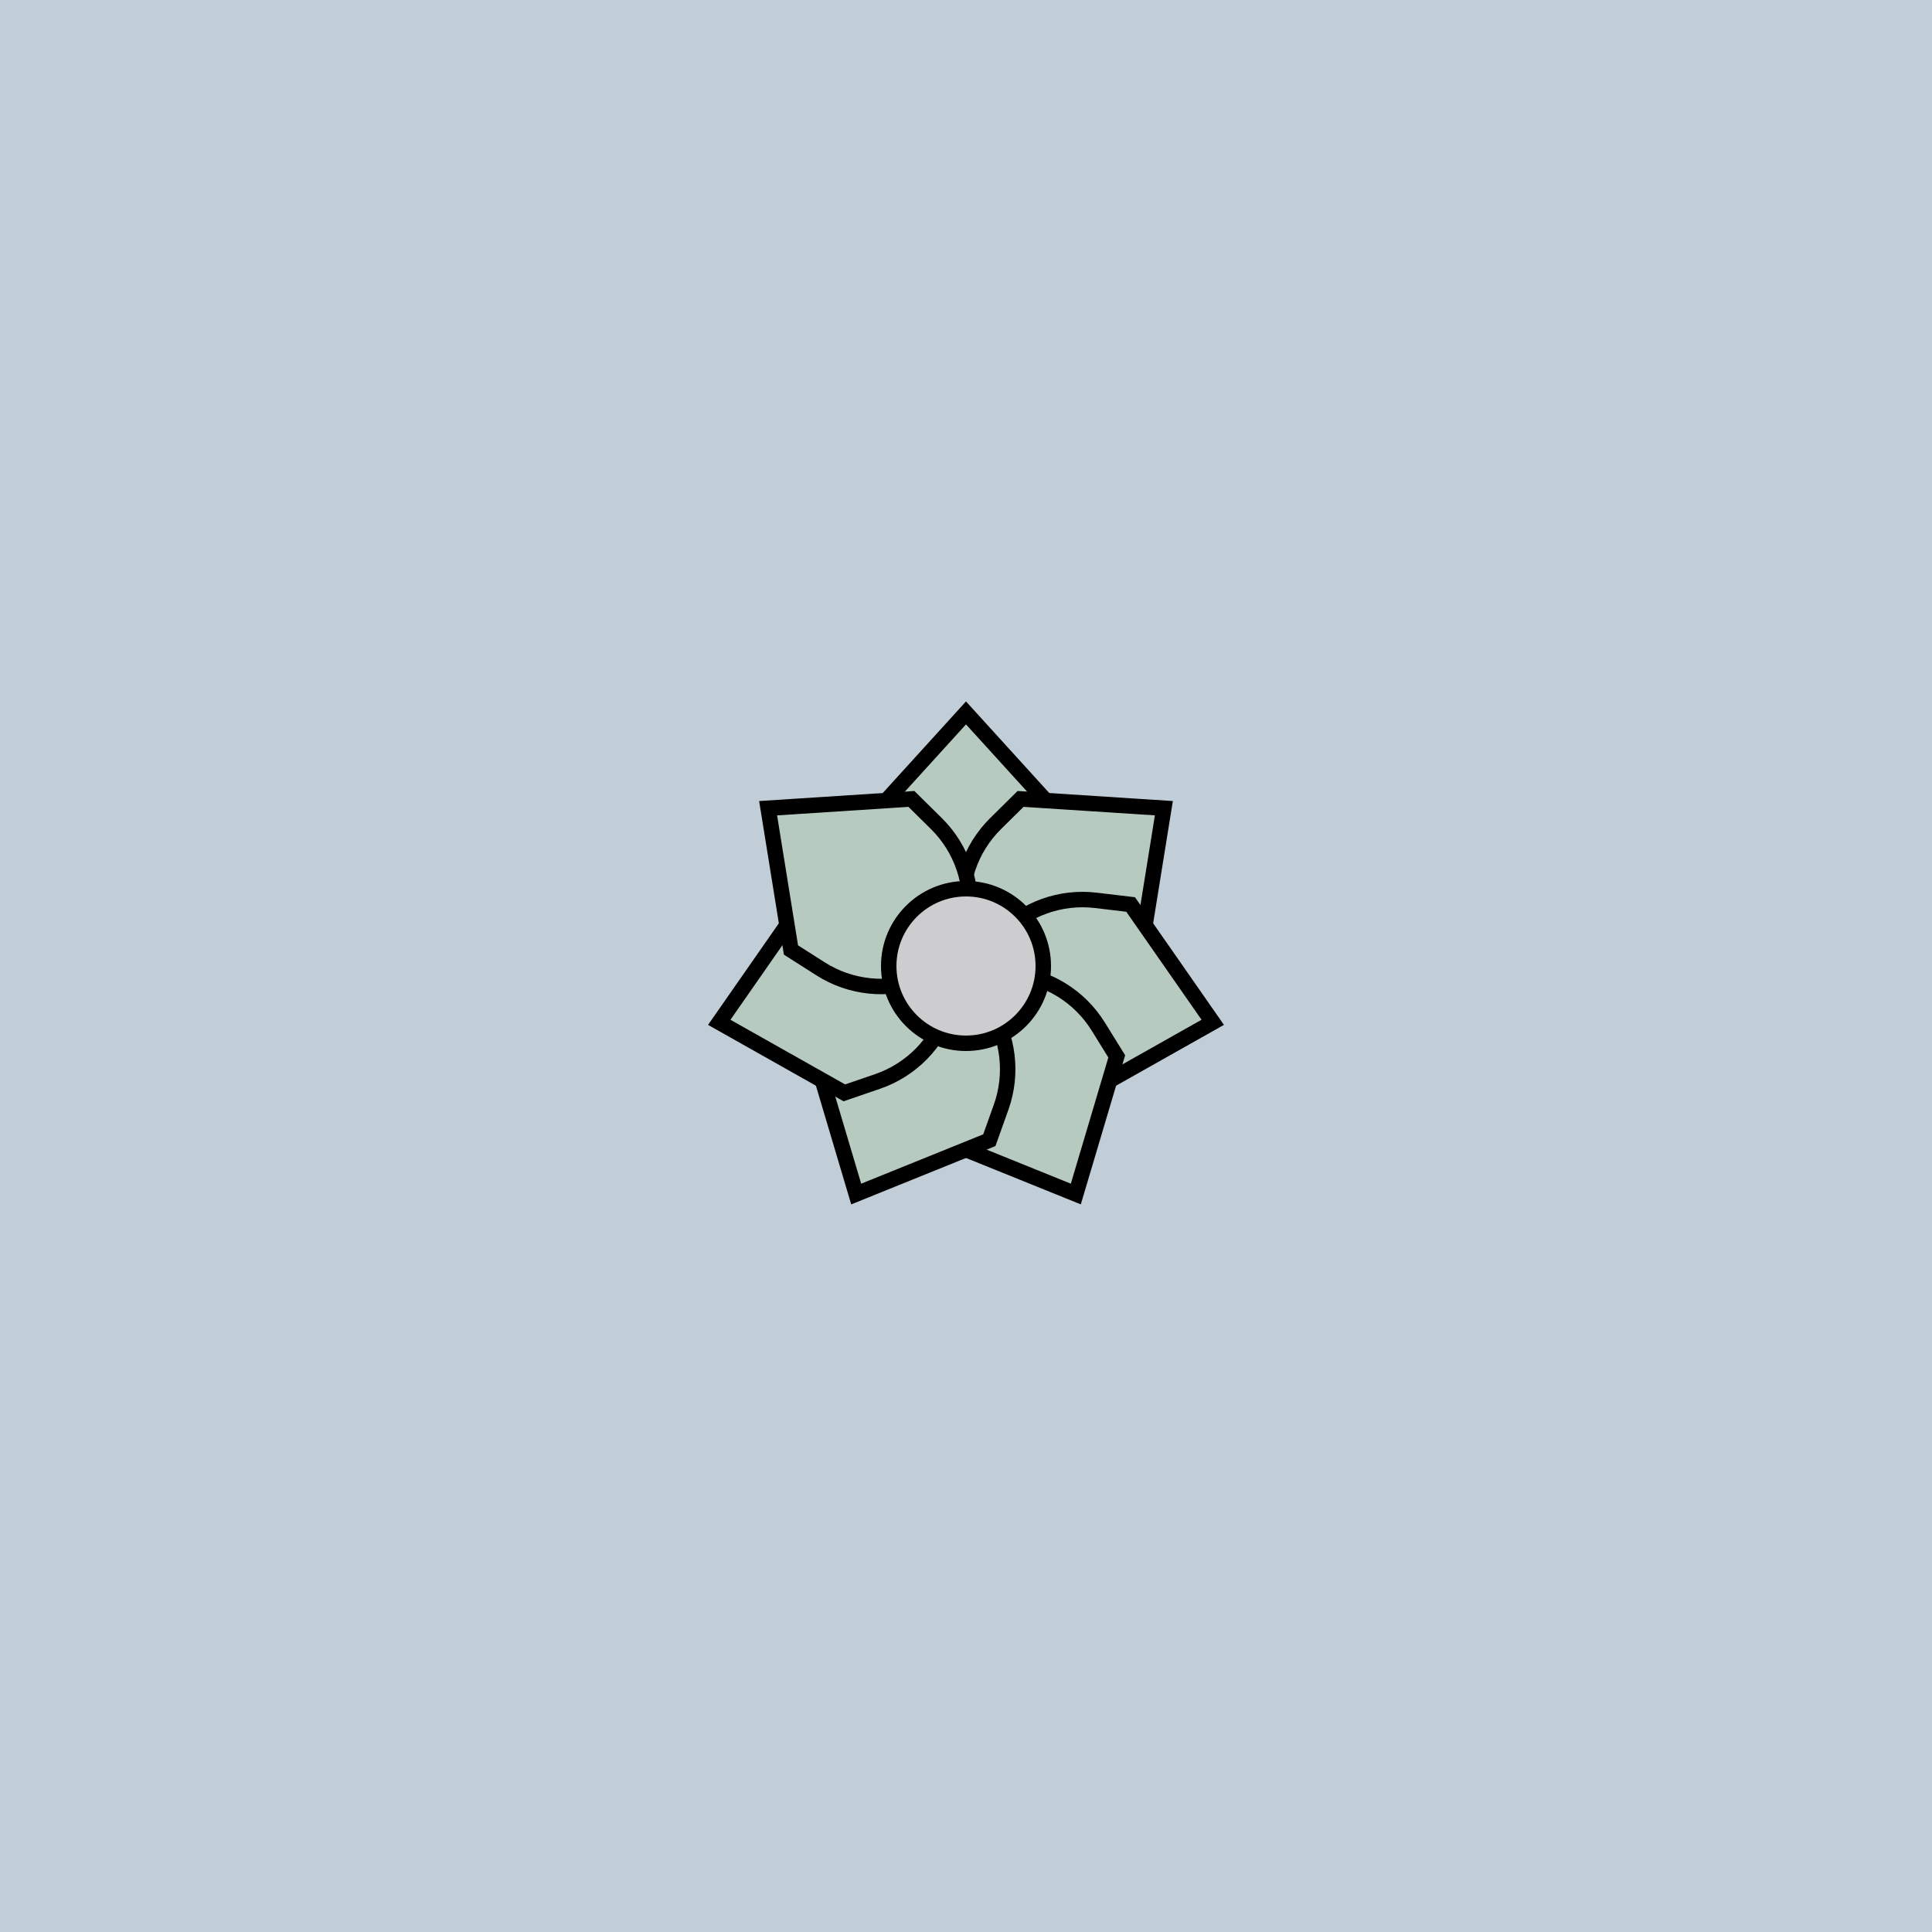 <svg viewBox="0 0 500 500" fill="none" xmlns="http://www.w3.org/2000/svg" xmlns:xlink="http://www.w3.org/1999/xlink"><rect width="500" height="500" fill="#B3E0E0" /><rect id="rect" style="mix-blend-mode:overlay" opacity=".2" width="100%" height="100%" fill="#FF89B5"/><defs><filter xmlns="http://www.w3.org/2000/svg" id="Gl" x="-50%" y="-50%" width="200%" height="200%"><feDropShadow dx="8" dy="8" flood-color="#000000" flood-opacity="1" stdDeviation="0"/></filter></defs><g filter="url(#Gl)" stroke="#000000" stroke-width="4"><defs><path id="ps-4"  d="M250 184.5L275 212L274.04 221.028C273.07 230.142 267.879 238.272 260.02 242.988C253.853 246.688 246.147 246.688 239.98 242.988C232.121 238.272 226.93 230.142 225.96 221.028L225 212L250 184.5Z"/><mask id="fpc"><rect height="100%" width="100%" fill="white" /><use transform = "rotate(51.428 250 250)" xlink:href="#ps-4" fill="black"/></mask></defs><use transform="rotate(0.0 250 250)" xlink:href="#ps-4" mask="url(#fpc)" fill="#B6CAC0"/><use transform="rotate(51.428 250 250)" xlink:href="#ps-4" mask="url(#fpc)" fill="#B6CAC0"/><use transform="rotate(102.856 250 250)" xlink:href="#ps-4" mask="url(#fpc)" fill="#B6CAC0"/><use transform="rotate(154.284 250 250)" xlink:href="#ps-4" mask="url(#fpc)" fill="#B6CAC0"/><use transform="rotate(205.712 250 250)" xlink:href="#ps-4" mask="url(#fpc)" fill="#B6CAC0"/><use transform="rotate(257.140 250 250)" xlink:href="#ps-4" mask="url(#fpc)" fill="#B6CAC0"/><use transform="rotate(308.568 250 250)" xlink:href="#ps-4" mask="url(#fpc)" fill="#B6CAC0"/><circle cx="250" cy="250" r="20" fill="#CDCDD0"/></g></svg>